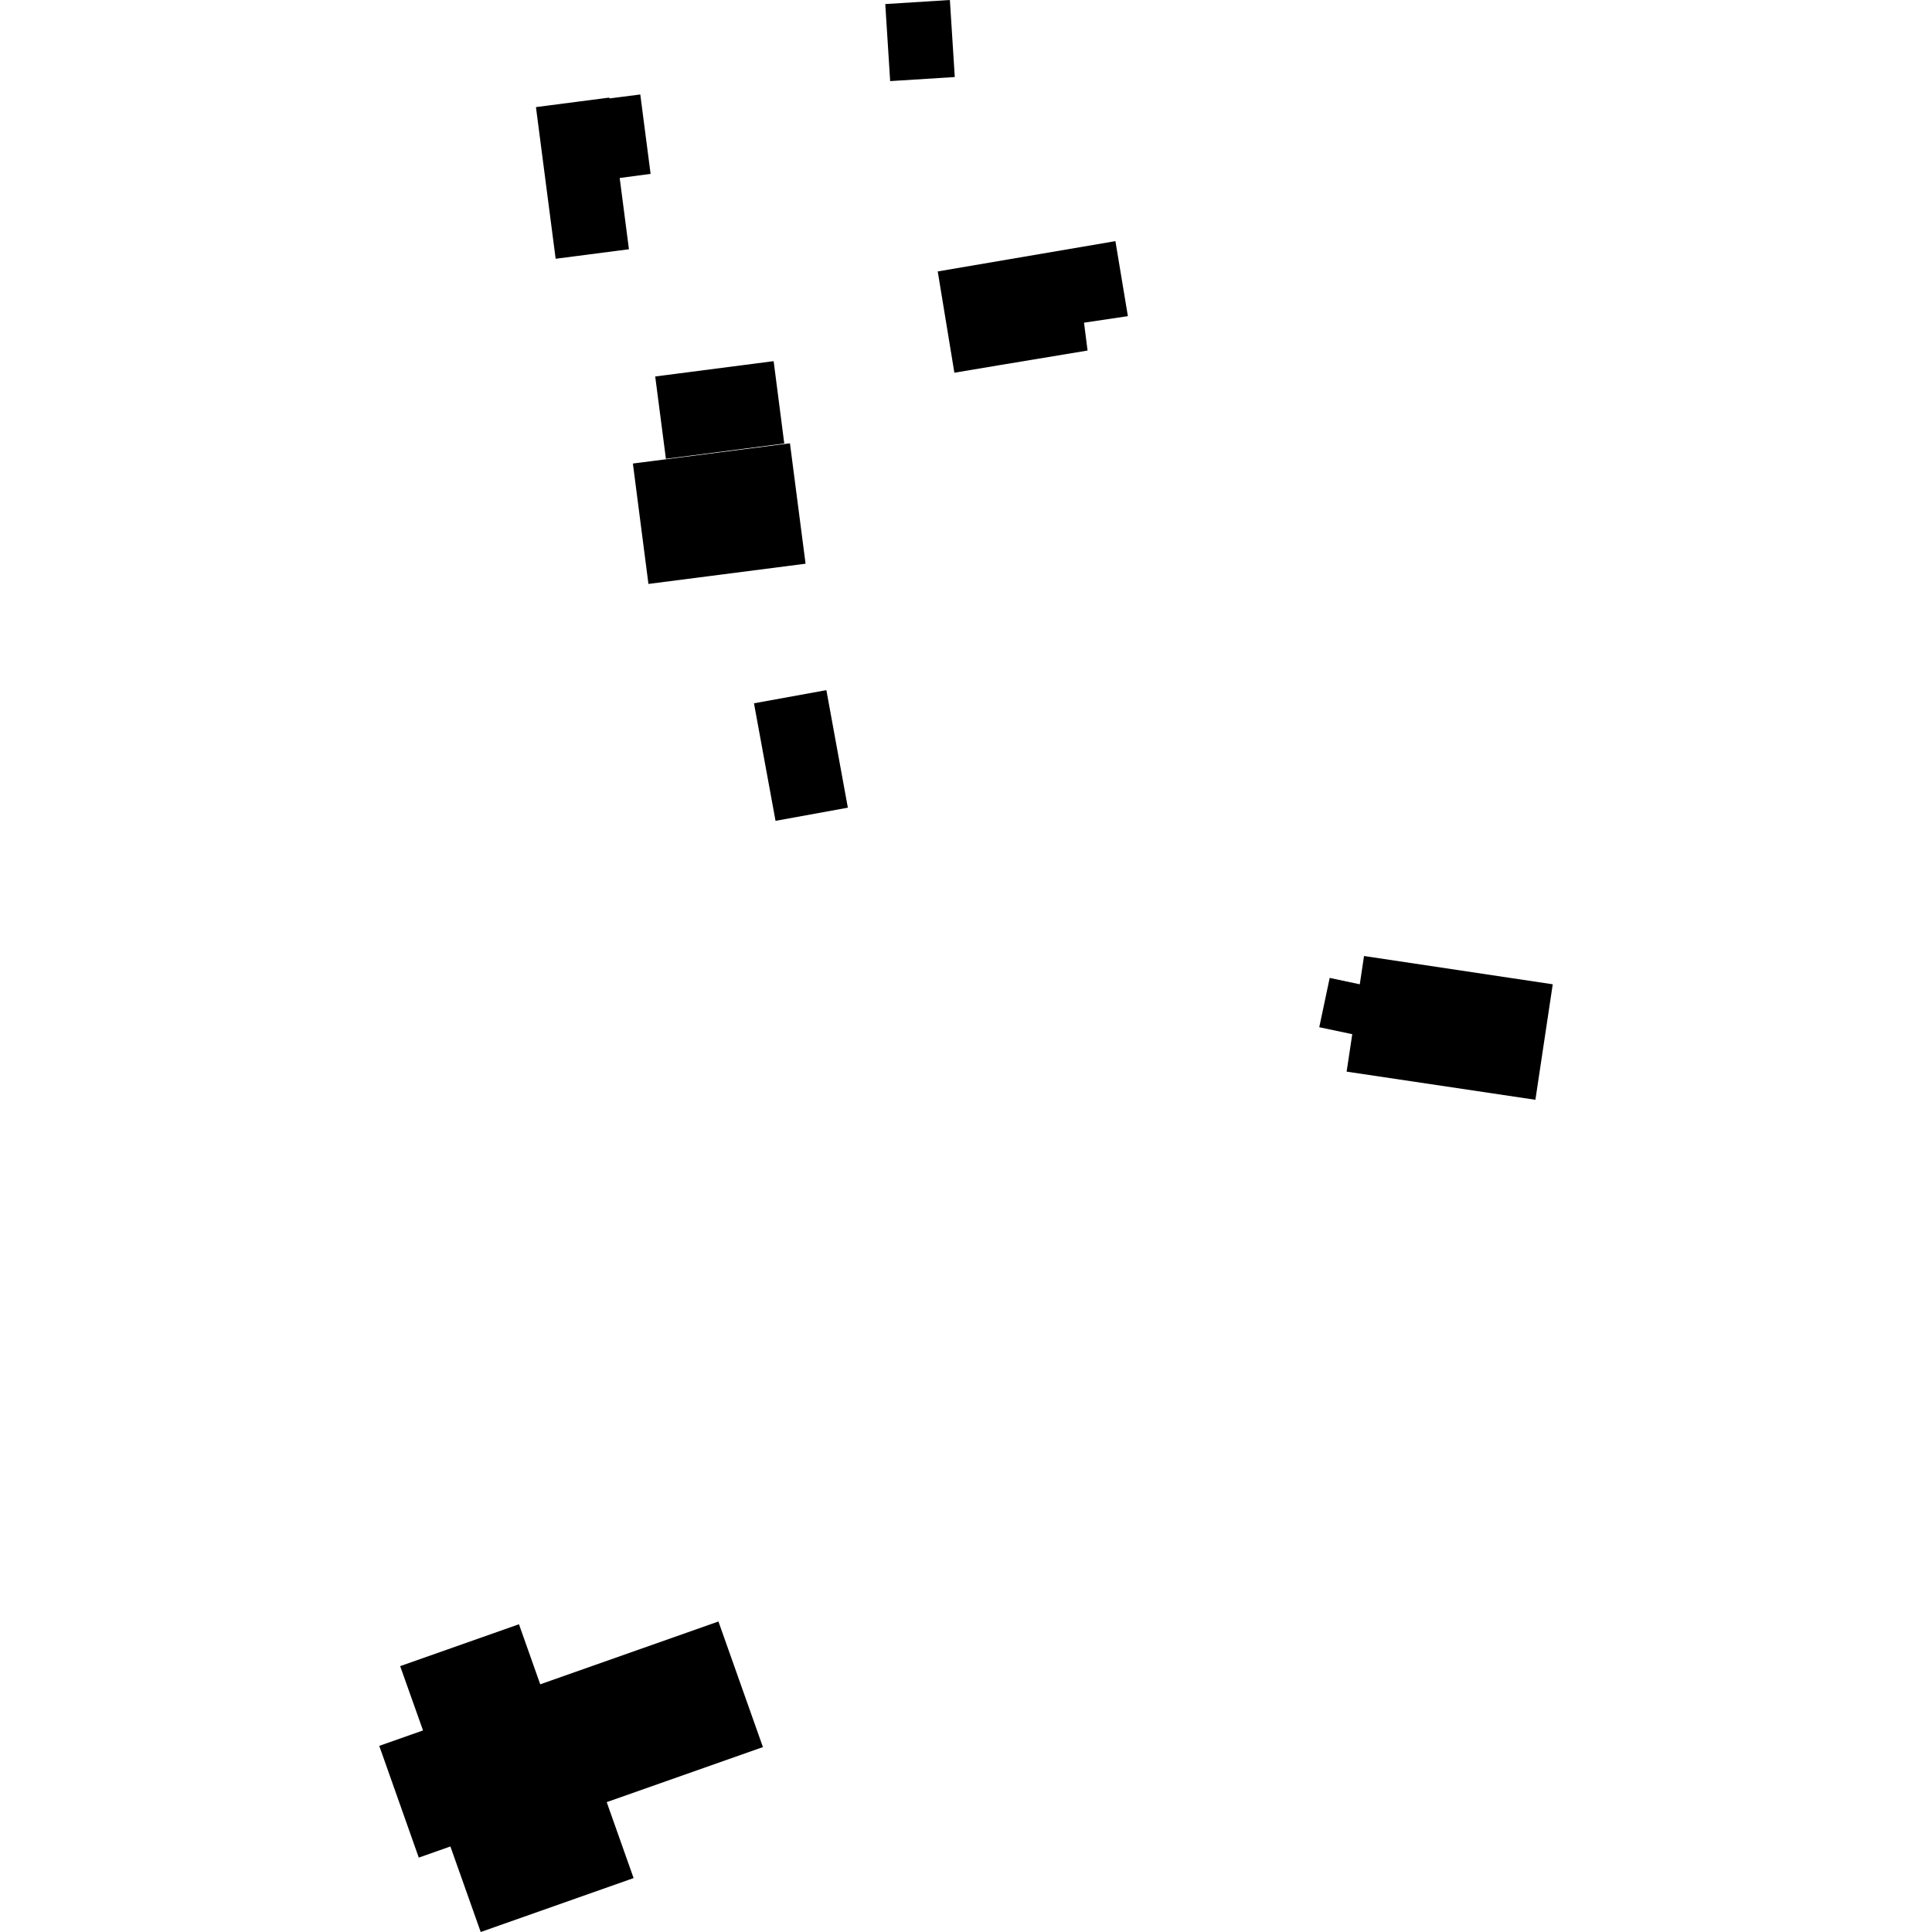 <?xml version="1.0" encoding="utf-8" standalone="no"?>
<!DOCTYPE svg PUBLIC "-//W3C//DTD SVG 1.1//EN"
  "http://www.w3.org/Graphics/SVG/1.1/DTD/svg11.dtd">
<!-- Created with matplotlib (https://matplotlib.org/) -->
<svg height="288pt" version="1.1" viewBox="0 0 288 288" width="288pt" xmlns="http://www.w3.org/2000/svg" xmlns:xlink="http://www.w3.org/1999/xlink">
 <defs>
  <style type="text/css">
*{stroke-linecap:butt;stroke-linejoin:round;}
  </style>
 </defs>
 <g id="figure_1">
  <g id="patch_1">
   <path d="M 0 288 
L 288 288 
L 288 0 
L 0 0 
z
" style="fill:none;opacity:0;"/>
  </g>
  <g id="axes_1">
   <g id="PatchCollection_1">
    <path clip-path="url(#pf2713cd5eb)" d="M 139.786 40.463 
L 166.273 35.947 
L 168.132 47.128 
L 161.593 48.102 
L 162.122 52.254 
L 148.952 54.439 
L 142.267 55.56 
L 139.786 40.463 
"/>
    <path clip-path="url(#pf2713cd5eb)" d="M 131.966 0.606 
L 141.597 0 
L 142.327 11.483 
L 132.696 12.09 
L 131.966 0.606 
"/>
    <path clip-path="url(#pf2713cd5eb)" d="M 117.756 66.083 
L 120.085 84.031 
L 96.662 87.046 
L 94.343 69.098 
L 117.756 66.083 
"/>
    <path clip-path="url(#pf2713cd5eb)" d="M 99.266 68.395 
L 97.671 56.121 
L 115.325 53.836 
L 116.91 66.11 
L 99.266 68.395 
"/>
    <path clip-path="url(#pf2713cd5eb)" d="M 92.377 26.531 
L 93.755 37.155 
L 82.83 38.572 
L 79.893 15.965 
L 90.828 14.547 
L 90.839 14.674 
L 95.446 14.083 
L 96.984 25.921 
L 92.377 26.531 
"/>
    <path clip-path="url(#pf2713cd5eb)" d="M 123.186 102.879 
L 126.389 120.4 
L 115.608 122.361 
L 112.394 104.84 
L 123.186 102.879 
"/>
    <path clip-path="url(#pf2713cd5eb)" d="M 202.7 146.728 
L 203.334 142.51 
L 231.465 146.726 
L 228.879 163.944 
L 200.738 159.746 
L 201.58 154.164 
L 196.661 153.125 
L 198.215 145.775 
L 202.7 146.728 
"/>
    <path clip-path="url(#pf2713cd5eb)" d="M 59.652 248.367 
L 77.362 242.124 
L 80.531 251.077 
L 107.096 241.713 
L 113.729 260.435 
L 90.442 268.64 
L 94.45 279.963 
L 71.659 288 
L 67.139 275.248 
L 62.427 276.911 
L 56.535 260.252 
L 63.06 257.953 
L 59.652 248.367 
"/>
   </g>
  </g>
 </g>
 <defs>
  <clipPath id="pf2713cd5eb">
   <rect height="288" width="174.93" x="56.535" y="0"/>
  </clipPath>
 </defs>
</svg>
